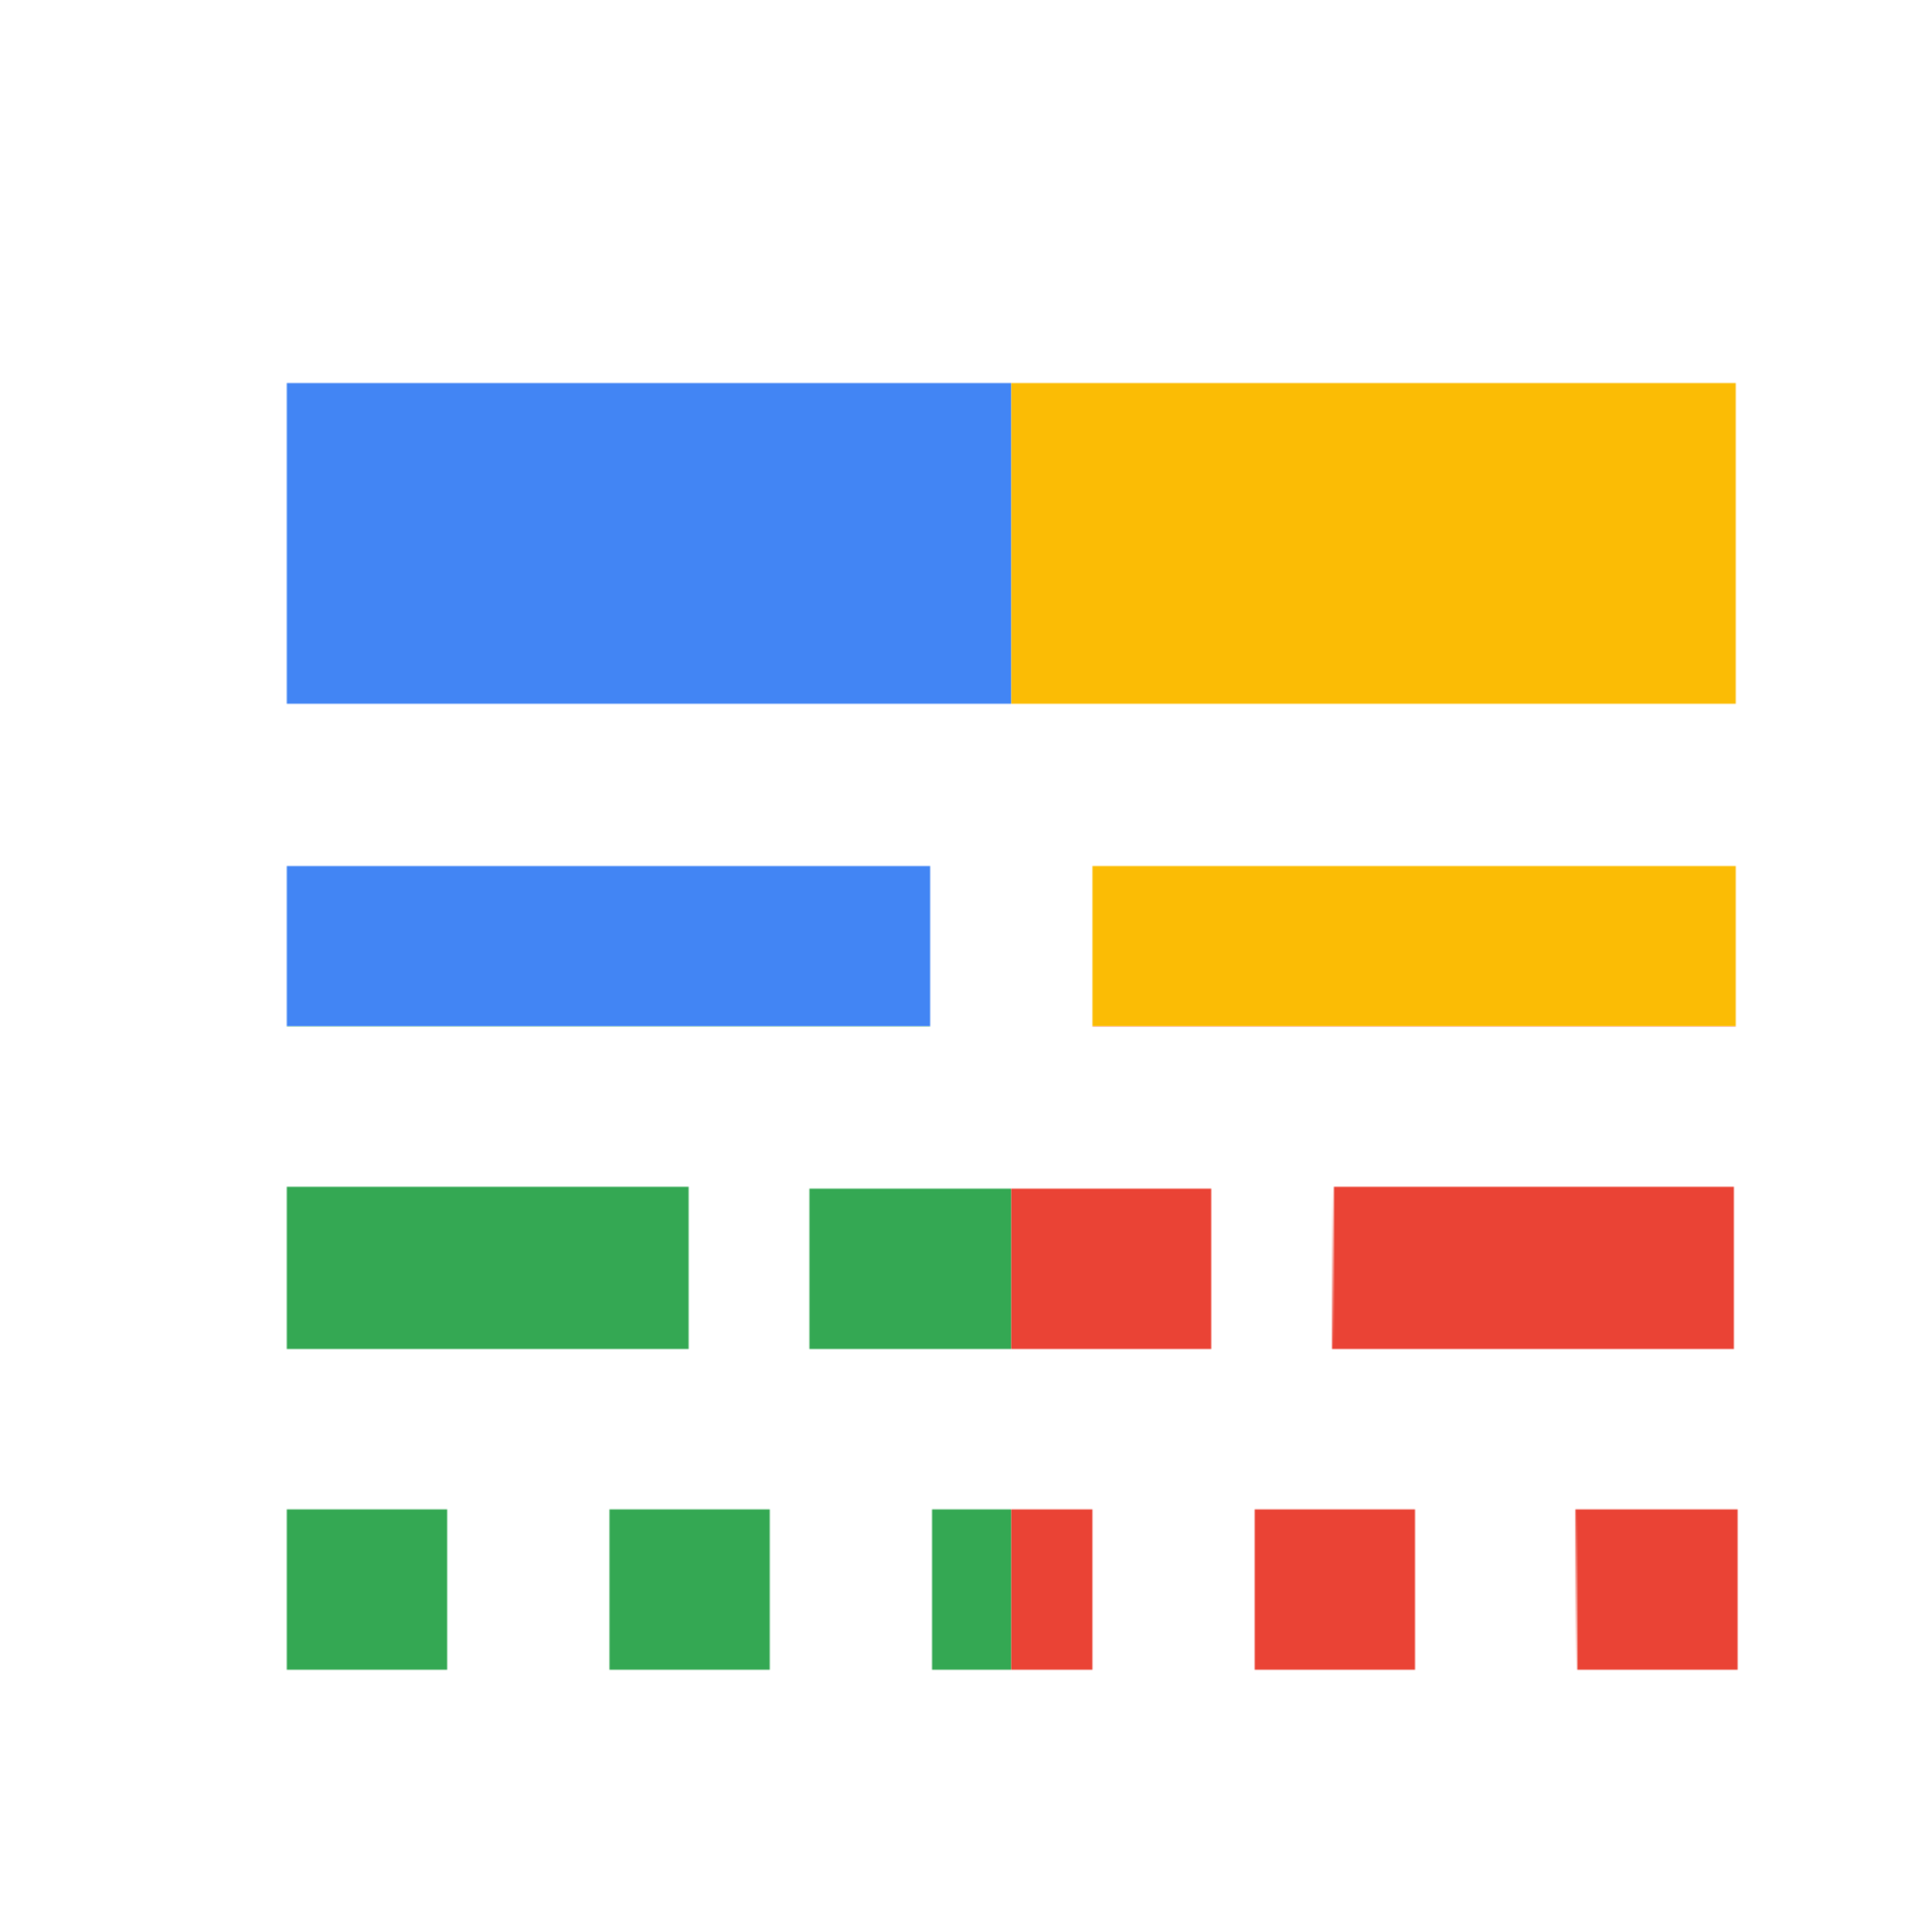 <svg viewBox="0 0 1024 1024"  xmlns="http://www.w3.org/2000/svg">
<defs>
 <filter id="f1" x="0" y="0" width="200%" height="200%">
  <feOffset result="offOut" in="SourceAlpha" dx="24" dy="32" />
  <feGaussianBlur result="blurOut" in="offOut" stdDeviation="16" />
  <feBlend in="SourceGraphic" in2="blurOut" mode="normal" />
 </filter>
<g id="base">
 <rect x="0" y="0" width="512" height="512" fill="#4285F4" />
 <rect x="0" y="512" width="512" height="512" fill="#34A853" />
 <rect x="512" y="0" width="512" height="512" fill="#FBBC05" />
 <rect x="512" y="512" width="512" height="512" fill="#EA4335"/>
</g> <g id="asset265" desc="Material Icons (Apache 2.0)/UI Actions/line style">
  <path d="M128 683 H341 V597 H128 Zm277 0 h213 v-85 h-213 zm277 0 h213 V597 H683 ZM128 853 H213 V768 H128 Zm171 0 H384 V768 H299 Zm171 0 h85 v-85 h-85 zm171 0 h85 v-85 h-85 zm171 0 h85 V768 H811 ZM128 512 h341 V427 H128 Zm427 0 h341 V427 H555 ZM128 171 V341 H896 V171 Z" />
 </g>
</defs>
<g filter="url(#f1)">
 <mask id="assetMask">
  <use href="#asset265" fill="white" />
 </mask>
 <use href="#base" mask="url(#assetMask)" />
</g>
</svg>